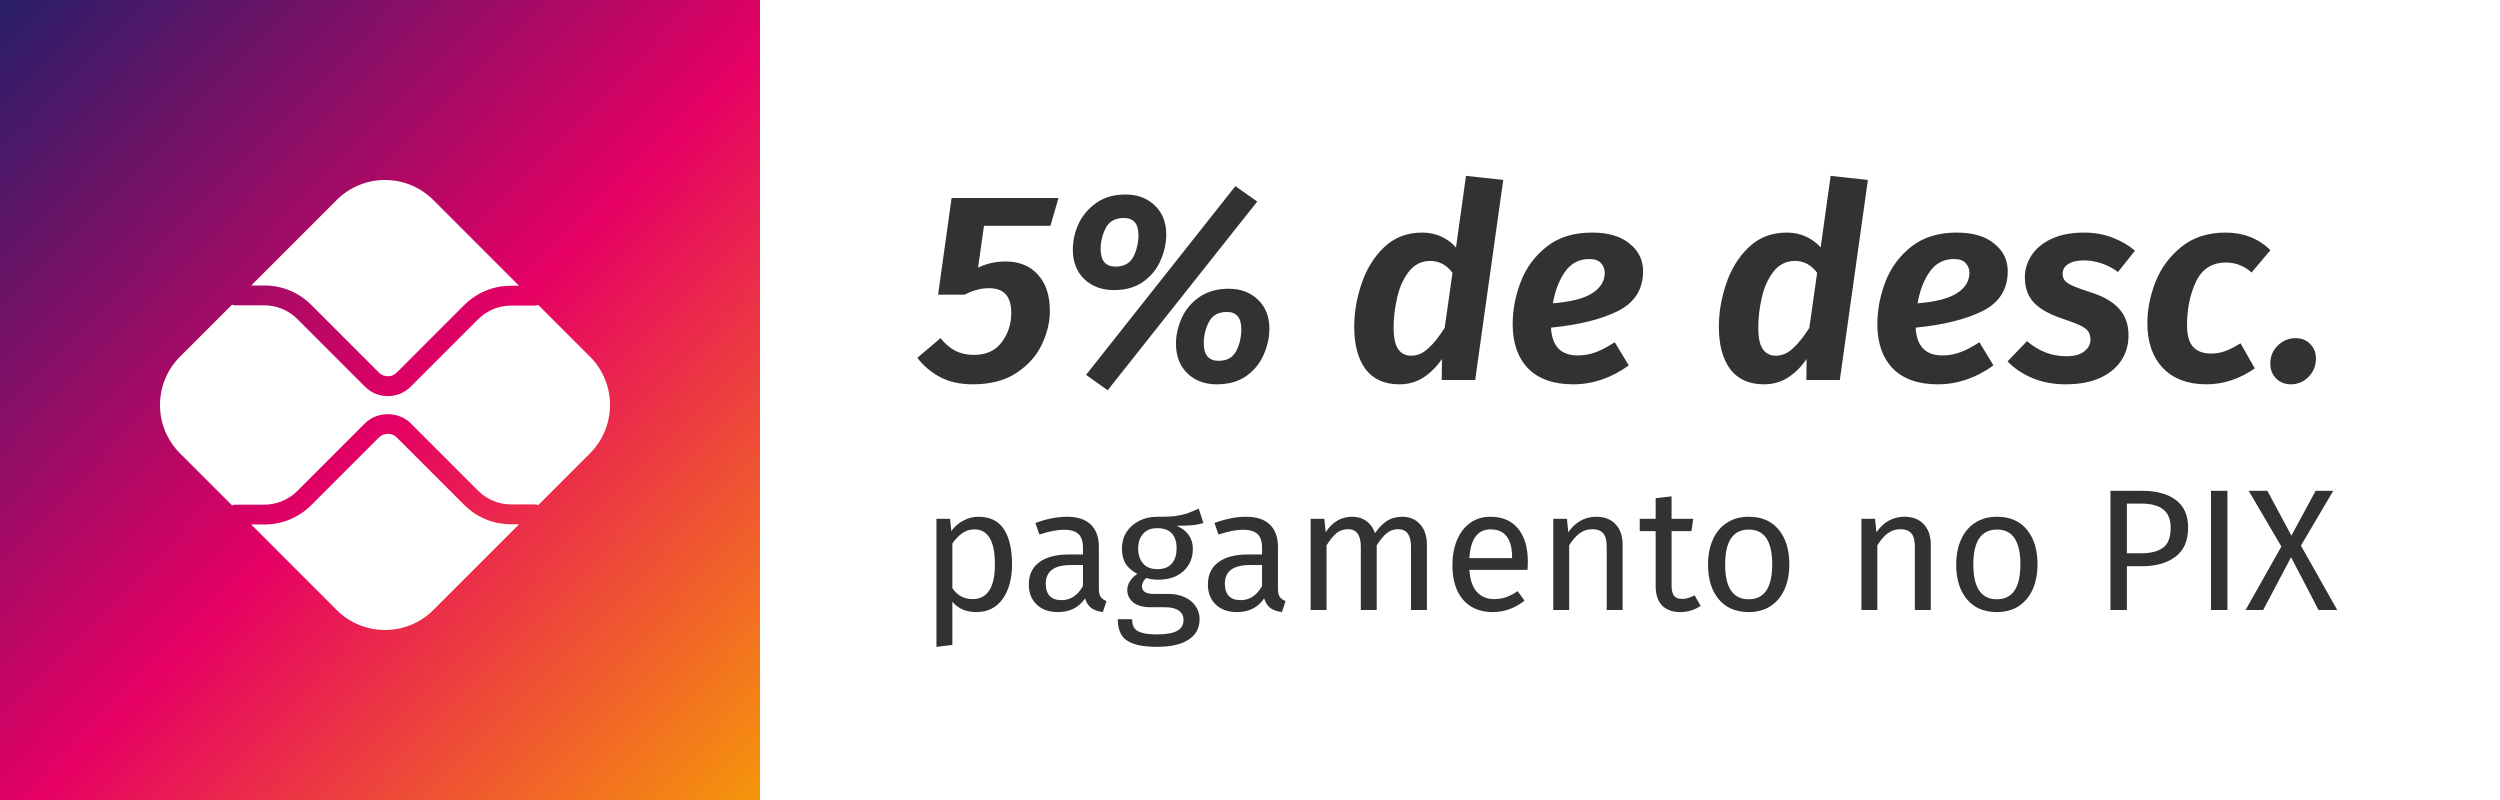 <svg width="250" height="80" viewBox="0 0 250 80" fill="none" xmlns="http://www.w3.org/2000/svg">
<rect width="250" height="80" fill="white"/>
<rect width="76" height="80" fill="url(#paint0_linear_209_84)"/>
<path d="M105.041 22.583H98.399L97.805 26.768C98.651 26.354 99.569 26.147 100.559 26.147C101.909 26.147 102.98 26.579 103.772 27.443C104.582 28.307 104.987 29.531 104.987 31.115C104.987 32.213 104.717 33.329 104.177 34.463C103.655 35.579 102.809 36.524 101.639 37.298C100.487 38.054 99.038 38.432 97.292 38.432C96.032 38.432 94.952 38.198 94.052 37.73C93.152 37.262 92.378 36.614 91.73 35.786L94.052 33.815C94.502 34.373 94.997 34.796 95.537 35.084C96.077 35.354 96.698 35.489 97.4 35.489C98.606 35.489 99.524 35.075 100.154 34.247C100.802 33.401 101.126 32.411 101.126 31.277C101.126 29.639 100.388 28.82 98.912 28.82C98.48 28.82 98.075 28.874 97.697 28.982C97.319 29.072 96.905 29.234 96.455 29.468H93.809L95.159 19.802H105.851L105.041 22.583ZM123.537 18.614L108.606 37.487L110.766 39.026L125.724 20.153L123.537 18.614ZM111.387 29.009C110.181 29.009 109.191 28.64 108.417 27.902C107.661 27.164 107.283 26.183 107.283 24.959C107.283 24.095 107.472 23.24 107.85 22.394C108.246 21.548 108.84 20.846 109.632 20.288C110.424 19.73 111.396 19.451 112.548 19.451C113.754 19.451 114.735 19.82 115.491 20.558C116.247 21.278 116.625 22.241 116.625 23.447C116.625 24.311 116.436 25.175 116.058 26.039C115.698 26.885 115.122 27.596 114.33 28.172C113.538 28.73 112.557 29.009 111.387 29.009ZM111.549 26.66C112.395 26.66 112.989 26.336 113.331 25.688C113.673 25.022 113.844 24.293 113.844 23.501C113.844 22.367 113.358 21.8 112.386 21.8C111.522 21.8 110.919 22.133 110.577 22.799C110.235 23.465 110.064 24.167 110.064 24.905C110.064 26.075 110.559 26.66 111.549 26.66ZM121.674 38.432C120.468 38.432 119.487 38.063 118.731 37.325C117.975 36.587 117.597 35.606 117.597 34.382C117.597 33.518 117.786 32.663 118.164 31.817C118.542 30.971 119.127 30.269 119.919 29.711C120.729 29.153 121.71 28.874 122.862 28.874C124.068 28.874 125.049 29.243 125.805 29.981C126.561 30.701 126.939 31.664 126.939 32.87C126.939 33.734 126.75 34.598 126.372 35.462C126.012 36.308 125.436 37.019 124.644 37.595C123.852 38.153 122.862 38.432 121.674 38.432ZM121.863 36.083C122.691 36.083 123.276 35.759 123.618 35.111C123.96 34.445 124.131 33.716 124.131 32.924C124.131 31.772 123.654 31.196 122.7 31.196C121.836 31.196 121.233 31.529 120.891 32.195C120.549 32.861 120.378 33.572 120.378 34.328C120.378 35.498 120.873 36.083 121.863 36.083ZM150.325 17.993L147.517 38H144.169L144.196 35.894C143.674 36.668 143.053 37.289 142.333 37.757C141.631 38.207 140.83 38.432 139.93 38.432C138.454 38.432 137.329 37.928 136.555 36.92C135.799 35.894 135.421 34.481 135.421 32.681C135.421 31.259 135.664 29.828 136.15 28.388C136.636 26.93 137.383 25.715 138.391 24.743C139.417 23.753 140.695 23.258 142.225 23.258C142.927 23.258 143.566 23.393 144.142 23.663C144.718 23.933 145.204 24.293 145.6 24.743L146.599 17.588L150.325 17.993ZM143.035 26.093C142.153 26.093 141.433 26.453 140.875 27.173C140.335 27.875 139.948 28.739 139.714 29.765C139.48 30.791 139.363 31.79 139.363 32.762C139.363 33.77 139.516 34.49 139.822 34.922C140.128 35.354 140.56 35.57 141.118 35.57C141.73 35.57 142.297 35.327 142.819 34.841C143.359 34.355 143.908 33.671 144.466 32.789L145.249 27.281C144.655 26.489 143.917 26.093 143.035 26.093ZM164.309 27.119C164.309 28.937 163.463 30.269 161.771 31.115C160.097 31.943 157.874 32.492 155.102 32.762C155.192 34.616 156.083 35.543 157.775 35.543C158.405 35.543 159.008 35.435 159.584 35.219C160.16 35.003 160.79 34.67 161.474 34.22L162.878 36.542C161.132 37.802 159.278 38.432 157.316 38.432C155.354 38.432 153.851 37.901 152.807 36.839C151.781 35.759 151.268 34.292 151.268 32.438C151.268 30.998 151.538 29.576 152.078 28.172C152.618 26.768 153.482 25.598 154.67 24.662C155.858 23.726 157.37 23.258 159.206 23.258C160.826 23.258 162.077 23.627 162.959 24.365C163.859 25.085 164.309 26.003 164.309 27.119ZM155.291 30.332C157.073 30.188 158.378 29.855 159.206 29.333C160.052 28.793 160.475 28.109 160.475 27.281C160.475 26.903 160.349 26.579 160.097 26.309C159.863 26.039 159.476 25.904 158.936 25.904C157.91 25.904 157.1 26.327 156.506 27.173C155.912 28.019 155.507 29.072 155.291 30.332ZM186.79 17.993L183.982 38H180.634L180.661 35.894C180.139 36.668 179.518 37.289 178.798 37.757C178.096 38.207 177.295 38.432 176.395 38.432C174.919 38.432 173.794 37.928 173.02 36.92C172.264 35.894 171.886 34.481 171.886 32.681C171.886 31.259 172.129 29.828 172.615 28.388C173.101 26.93 173.848 25.715 174.856 24.743C175.882 23.753 177.16 23.258 178.69 23.258C179.392 23.258 180.031 23.393 180.607 23.663C181.183 23.933 181.669 24.293 182.065 24.743L183.064 17.588L186.79 17.993ZM179.5 26.093C178.618 26.093 177.898 26.453 177.34 27.173C176.8 27.875 176.413 28.739 176.179 29.765C175.945 30.791 175.828 31.79 175.828 32.762C175.828 33.77 175.981 34.49 176.287 34.922C176.593 35.354 177.025 35.57 177.583 35.57C178.195 35.57 178.762 35.327 179.284 34.841C179.824 34.355 180.373 33.671 180.931 32.789L181.714 27.281C181.12 26.489 180.382 26.093 179.5 26.093ZM200.775 27.119C200.775 28.937 199.929 30.269 198.237 31.115C196.563 31.943 194.34 32.492 191.568 32.762C191.658 34.616 192.549 35.543 194.241 35.543C194.871 35.543 195.474 35.435 196.05 35.219C196.626 35.003 197.256 34.67 197.94 34.22L199.344 36.542C197.598 37.802 195.744 38.432 193.782 38.432C191.82 38.432 190.317 37.901 189.273 36.839C188.247 35.759 187.734 34.292 187.734 32.438C187.734 30.998 188.004 29.576 188.544 28.172C189.084 26.768 189.948 25.598 191.136 24.662C192.324 23.726 193.836 23.258 195.672 23.258C197.292 23.258 198.543 23.627 199.425 24.365C200.325 25.085 200.775 26.003 200.775 27.119ZM191.757 30.332C193.539 30.188 194.844 29.855 195.672 29.333C196.518 28.793 196.941 28.109 196.941 27.281C196.941 26.903 196.815 26.579 196.563 26.309C196.329 26.039 195.942 25.904 195.402 25.904C194.376 25.904 193.566 26.327 192.972 27.173C192.378 28.019 191.973 29.072 191.757 30.332ZM208.397 23.258C209.405 23.258 210.341 23.42 211.205 23.744C212.069 24.068 212.834 24.509 213.5 25.067L211.799 27.2C211.295 26.822 210.746 26.534 210.152 26.336C209.558 26.138 208.973 26.039 208.397 26.039C207.713 26.039 207.182 26.165 206.804 26.417C206.444 26.651 206.264 26.975 206.264 27.389C206.264 27.659 206.345 27.893 206.507 28.091C206.687 28.271 206.957 28.442 207.317 28.604C207.695 28.766 208.271 28.973 209.045 29.225C210.323 29.621 211.277 30.17 211.907 30.872C212.537 31.556 212.852 32.447 212.852 33.545C212.852 34.481 212.609 35.318 212.123 36.056C211.637 36.794 210.917 37.379 209.963 37.811C209.027 38.225 207.893 38.432 206.561 38.432C205.355 38.432 204.248 38.225 203.24 37.811C202.232 37.379 201.404 36.821 200.756 36.137L202.7 34.112C203.87 35.12 205.175 35.624 206.615 35.624C207.425 35.624 208.028 35.462 208.424 35.138C208.838 34.814 209.045 34.427 209.045 33.977C209.045 33.617 208.964 33.329 208.802 33.113C208.64 32.897 208.361 32.699 207.965 32.519C207.587 32.339 206.993 32.114 206.183 31.844C204.905 31.412 203.969 30.881 203.375 30.251C202.781 29.603 202.484 28.766 202.484 27.74C202.484 26.948 202.709 26.21 203.159 25.526C203.609 24.842 204.275 24.293 205.157 23.879C206.057 23.465 207.137 23.258 208.397 23.258ZM222.564 23.258C224.346 23.258 225.84 23.843 227.046 25.013L225.156 27.254C224.76 26.894 224.355 26.642 223.941 26.498C223.545 26.336 223.095 26.255 222.591 26.255C221.205 26.255 220.206 26.894 219.594 28.172C219 29.45 218.703 30.89 218.703 32.492C218.703 33.518 218.91 34.256 219.324 34.706C219.738 35.138 220.332 35.354 221.106 35.354C221.61 35.354 222.078 35.273 222.51 35.111C222.96 34.949 223.473 34.688 224.049 34.328L225.48 36.839C223.95 37.901 222.339 38.432 220.647 38.432C218.793 38.432 217.344 37.892 216.3 36.812C215.256 35.714 214.734 34.22 214.734 32.33C214.734 30.962 215.004 29.585 215.544 28.199C216.102 26.795 216.966 25.625 218.136 24.689C219.306 23.735 220.782 23.258 222.564 23.258ZM229.083 38.432C228.489 38.432 227.994 38.234 227.598 37.838C227.22 37.442 227.031 36.947 227.031 36.353C227.031 35.651 227.274 35.057 227.76 34.571C228.264 34.067 228.867 33.815 229.569 33.815C230.163 33.815 230.649 34.013 231.027 34.409C231.405 34.787 231.594 35.273 231.594 35.867C231.594 36.569 231.351 37.172 230.865 37.676C230.379 38.18 229.785 38.432 229.083 38.432Z" fill="#343132"/>
<path d="M97.83 51.675C98.995 51.675 99.848 52.09 100.39 52.921C100.933 53.751 101.204 54.922 101.204 56.433C101.204 57.863 100.892 59.016 100.269 59.893C99.647 60.769 98.764 61.208 97.623 61.208C96.608 61.208 95.812 60.862 95.235 60.17V64.495L93.644 64.685V51.883H95.01L95.131 53.111C95.466 52.65 95.869 52.298 96.342 52.056C96.815 51.802 97.311 51.675 97.83 51.675ZM97.242 59.91C98.741 59.91 99.491 58.751 99.491 56.433C99.491 54.103 98.805 52.938 97.432 52.938C96.982 52.938 96.573 53.071 96.204 53.336C95.835 53.601 95.512 53.942 95.235 54.357V58.803C95.466 59.16 95.754 59.437 96.1 59.633C96.446 59.818 96.827 59.91 97.242 59.91ZM109.888 58.872C109.888 59.241 109.951 59.518 110.078 59.703C110.205 59.876 110.395 60.008 110.649 60.1L110.286 61.208C109.813 61.15 109.432 61.017 109.144 60.81C108.856 60.602 108.642 60.279 108.504 59.841C107.893 60.752 106.987 61.208 105.788 61.208C104.888 61.208 104.179 60.954 103.66 60.446C103.141 59.939 102.881 59.276 102.881 58.457C102.881 57.488 103.227 56.744 103.919 56.225C104.623 55.706 105.615 55.447 106.895 55.447H108.296V54.772C108.296 54.126 108.141 53.665 107.829 53.388C107.518 53.111 107.039 52.973 106.393 52.973C105.724 52.973 104.906 53.134 103.937 53.457L103.539 52.298C104.669 51.883 105.719 51.675 106.687 51.675C107.76 51.675 108.562 51.941 109.092 52.471C109.623 52.99 109.888 53.734 109.888 54.703V58.872ZM106.151 60.014C107.062 60.014 107.777 59.541 108.296 58.595V56.502H107.103C105.419 56.502 104.577 57.125 104.577 58.37C104.577 58.913 104.709 59.322 104.975 59.599C105.24 59.876 105.632 60.014 106.151 60.014ZM120.34 52.298C119.994 52.413 119.614 52.488 119.198 52.523C118.783 52.558 118.276 52.575 117.676 52.575C118.749 53.059 119.285 53.826 119.285 54.876C119.285 55.787 118.974 56.531 118.351 57.108C117.728 57.684 116.88 57.972 115.808 57.972C115.392 57.972 115.006 57.915 114.649 57.8C114.51 57.892 114.401 58.019 114.32 58.18C114.239 58.33 114.199 58.486 114.199 58.647C114.199 59.143 114.597 59.391 115.392 59.391H116.846C117.457 59.391 117.999 59.501 118.472 59.72C118.945 59.939 119.308 60.239 119.562 60.619C119.827 61 119.96 61.432 119.96 61.917C119.96 62.805 119.596 63.485 118.87 63.958C118.143 64.443 117.082 64.685 115.687 64.685C114.706 64.685 113.928 64.581 113.351 64.374C112.786 64.177 112.382 63.878 112.14 63.474C111.898 63.07 111.777 62.551 111.777 61.917H113.213C113.213 62.286 113.282 62.574 113.42 62.782C113.559 63.001 113.807 63.163 114.164 63.266C114.522 63.382 115.029 63.439 115.687 63.439C116.644 63.439 117.324 63.318 117.728 63.076C118.143 62.845 118.351 62.494 118.351 62.021C118.351 61.594 118.189 61.271 117.866 61.052C117.543 60.833 117.094 60.723 116.517 60.723H115.081C114.308 60.723 113.72 60.562 113.316 60.239C112.924 59.904 112.728 59.489 112.728 58.993C112.728 58.693 112.815 58.405 112.988 58.128C113.161 57.851 113.409 57.603 113.732 57.384C113.201 57.108 112.809 56.767 112.555 56.364C112.313 55.948 112.192 55.447 112.192 54.858C112.192 54.247 112.342 53.699 112.642 53.215C112.953 52.731 113.374 52.356 113.905 52.09C114.447 51.814 115.046 51.675 115.704 51.675C116.419 51.687 117.019 51.664 117.503 51.606C117.987 51.537 118.385 51.45 118.697 51.347C119.02 51.231 119.412 51.07 119.873 50.862L120.34 52.298ZM115.704 52.817C115.104 52.817 114.637 53.007 114.303 53.388C113.98 53.757 113.818 54.247 113.818 54.858C113.818 55.481 113.985 55.983 114.32 56.364C114.654 56.733 115.127 56.917 115.738 56.917C116.361 56.917 116.834 56.738 117.157 56.381C117.492 56.012 117.659 55.499 117.659 54.841C117.659 53.492 117.007 52.817 115.704 52.817ZM127.796 58.872C127.796 59.241 127.86 59.518 127.986 59.703C128.113 59.876 128.304 60.008 128.557 60.1L128.194 61.208C127.721 61.15 127.341 61.017 127.052 60.81C126.764 60.602 126.551 60.279 126.412 59.841C125.801 60.752 124.895 61.208 123.696 61.208C122.796 61.208 122.087 60.954 121.568 60.446C121.049 59.939 120.79 59.276 120.79 58.457C120.79 57.488 121.136 56.744 121.828 56.225C122.531 55.706 123.523 55.447 124.803 55.447H126.205V54.772C126.205 54.126 126.049 53.665 125.737 53.388C125.426 53.111 124.947 52.973 124.302 52.973C123.633 52.973 122.814 53.134 121.845 53.457L121.447 52.298C122.577 51.883 123.627 51.675 124.596 51.675C125.668 51.675 126.47 51.941 127 52.471C127.531 52.99 127.796 53.734 127.796 54.703V58.872ZM124.059 60.014C124.97 60.014 125.686 59.541 126.205 58.595V56.502H125.011C123.327 56.502 122.485 57.125 122.485 58.37C122.485 58.913 122.618 59.322 122.883 59.599C123.148 59.876 123.54 60.014 124.059 60.014ZM140.217 51.675C140.966 51.675 141.566 51.929 142.016 52.437C142.466 52.932 142.69 53.607 142.69 54.461V61H141.099V54.685C141.099 53.509 140.672 52.921 139.819 52.921C139.369 52.921 138.988 53.053 138.677 53.319C138.365 53.572 138.031 53.976 137.673 54.53V61H136.082V54.685C136.082 53.509 135.655 52.921 134.802 52.921C134.34 52.921 133.954 53.053 133.643 53.319C133.331 53.584 133.002 53.988 132.656 54.53V61H131.065V51.883H132.432L132.57 53.215C133.25 52.188 134.127 51.675 135.2 51.675C135.765 51.675 136.243 51.819 136.635 52.108C137.039 52.396 137.327 52.8 137.5 53.319C137.858 52.788 138.25 52.385 138.677 52.108C139.115 51.819 139.628 51.675 140.217 51.675ZM152.784 56.173C152.784 56.439 152.772 56.71 152.749 56.986H146.936C147.005 57.99 147.259 58.728 147.697 59.201C148.136 59.674 148.701 59.91 149.393 59.91C149.831 59.91 150.235 59.847 150.604 59.72C150.973 59.593 151.359 59.391 151.763 59.114L152.455 60.066C151.486 60.827 150.425 61.208 149.272 61.208C148.003 61.208 147.011 60.792 146.296 59.962C145.593 59.132 145.241 57.99 145.241 56.537C145.241 55.591 145.391 54.755 145.691 54.028C146.002 53.29 146.44 52.713 147.005 52.298C147.582 51.883 148.257 51.675 149.03 51.675C150.241 51.675 151.169 52.073 151.815 52.869C152.461 53.665 152.784 54.766 152.784 56.173ZM151.209 55.706C151.209 54.807 151.031 54.12 150.673 53.648C150.316 53.175 149.779 52.938 149.064 52.938C147.761 52.938 147.052 53.895 146.936 55.81H151.209V55.706ZM159.616 51.675C160.446 51.675 161.092 51.923 161.553 52.419C162.026 52.915 162.263 53.596 162.263 54.461V61H160.671V54.685C160.671 54.04 160.55 53.584 160.308 53.319C160.066 53.053 159.708 52.921 159.235 52.921C158.751 52.921 158.324 53.059 157.955 53.336C157.586 53.613 157.24 54.011 156.917 54.53V61H155.325V51.883H156.692L156.831 53.232C157.153 52.748 157.551 52.367 158.024 52.09C158.509 51.814 159.039 51.675 159.616 51.675ZM170.064 60.585C169.464 61 168.784 61.208 168.023 61.208C167.25 61.208 166.644 60.989 166.206 60.55C165.779 60.1 165.566 59.455 165.566 58.613V53.111H163.974V51.883H165.566V49.824L167.158 49.634V51.883H169.32L169.147 53.111H167.158V58.543C167.158 59.016 167.238 59.362 167.4 59.581C167.573 59.789 167.855 59.893 168.247 59.893C168.605 59.893 169.009 59.772 169.458 59.529L170.064 60.585ZM174.885 51.675C176.165 51.675 177.157 52.102 177.861 52.956C178.576 53.809 178.933 54.968 178.933 56.433C178.933 57.379 178.772 58.215 178.449 58.941C178.126 59.656 177.659 60.216 177.048 60.619C176.436 61.011 175.71 61.208 174.868 61.208C173.588 61.208 172.59 60.781 171.875 59.927C171.16 59.074 170.802 57.915 170.802 56.45C170.802 55.504 170.964 54.674 171.287 53.959C171.61 53.232 172.077 52.673 172.688 52.281C173.299 51.877 174.032 51.675 174.885 51.675ZM174.885 52.956C173.305 52.956 172.515 54.12 172.515 56.45C172.515 58.768 173.299 59.927 174.868 59.927C176.436 59.927 177.221 58.763 177.221 56.433C177.221 54.115 176.442 52.956 174.885 52.956ZM190.431 51.675C191.262 51.675 191.908 51.923 192.369 52.419C192.842 52.915 193.078 53.596 193.078 54.461V61H191.487V54.685C191.487 54.04 191.366 53.584 191.123 53.319C190.881 53.053 190.524 52.921 190.051 52.921C189.566 52.921 189.14 53.059 188.771 53.336C188.402 53.613 188.056 54.011 187.733 54.53V61H186.141V51.883H187.508L187.646 53.232C187.969 52.748 188.367 52.367 188.84 52.09C189.324 51.814 189.855 51.675 190.431 51.675ZM199.703 51.675C200.983 51.675 201.975 52.102 202.679 52.956C203.394 53.809 203.751 54.968 203.751 56.433C203.751 57.379 203.59 58.215 203.267 58.941C202.944 59.656 202.477 60.216 201.866 60.619C201.254 61.011 200.528 61.208 199.686 61.208C198.406 61.208 197.408 60.781 196.693 59.927C195.978 59.074 195.62 57.915 195.62 56.45C195.62 55.504 195.782 54.674 196.105 53.959C196.428 53.232 196.895 52.673 197.506 52.281C198.117 51.877 198.85 51.675 199.703 51.675ZM199.703 52.956C198.123 52.956 197.333 54.12 197.333 56.45C197.333 58.768 198.117 59.927 199.686 59.927C201.254 59.927 202.039 58.763 202.039 56.433C202.039 54.115 201.26 52.956 199.703 52.956ZM214.177 49.08C215.653 49.08 216.795 49.392 217.602 50.014C218.41 50.626 218.813 51.543 218.813 52.765C218.813 54.069 218.392 55.037 217.55 55.672C216.708 56.306 215.59 56.623 214.194 56.623H212.689V61H211.046V49.08H214.177ZM214.125 55.326C215.082 55.326 215.809 55.141 216.305 54.772C216.812 54.403 217.066 53.74 217.066 52.782C217.066 51.929 216.812 51.312 216.305 50.931C215.809 50.551 215.094 50.361 214.16 50.361H212.689V55.326H214.125ZM222.741 49.08V61H221.098V49.08H222.741ZM230.093 54.564L233.726 61H231.857L229.106 55.724L226.321 61H224.557L228.138 54.651L224.868 49.08H226.736L229.141 53.561L231.563 49.08H233.328L230.093 54.564Z" fill="#343132"/>
<path d="M51.094 52.425C49.328 52.425 47.668 51.737 46.419 50.489L39.67 43.74C39.196 43.264 38.37 43.266 37.896 43.74L31.122 50.514C29.874 51.762 28.213 52.449 26.448 52.449H25.118L33.666 60.998C36.336 63.667 40.664 63.667 43.334 60.998L51.907 52.425H51.094Z" fill="white"/>
<path d="M26.448 28.55C28.213 28.55 29.874 29.238 31.122 30.486L37.896 37.261C38.384 37.749 39.181 37.751 39.67 37.261L46.419 30.51C47.668 29.262 49.328 28.575 51.094 28.575H51.907L43.334 20.002C40.664 17.332 36.336 17.332 33.666 20.002L25.118 28.55L26.448 28.55Z" fill="white"/>
<path d="M58.998 35.666L53.817 30.485C53.703 30.531 53.58 30.56 53.449 30.56H51.094C49.876 30.56 48.684 31.054 47.824 31.915L41.074 38.664C40.443 39.296 39.613 39.612 38.783 39.612C37.954 39.612 37.124 39.296 36.493 38.665L29.718 31.89C28.858 31.029 27.666 30.535 26.448 30.535H23.552C23.428 30.535 23.312 30.506 23.203 30.465L18.002 35.666C15.332 38.336 15.332 42.664 18.002 45.334L23.203 50.535C23.312 50.494 23.428 50.465 23.552 50.465H26.448C27.666 50.465 28.858 49.971 29.718 49.11L36.492 42.336C37.717 41.112 39.851 41.112 41.074 42.336L47.824 49.085C48.684 49.946 49.876 50.44 51.094 50.44H53.449C53.58 50.44 53.703 50.469 53.817 50.514L58.998 45.334C61.667 42.664 61.667 38.336 58.998 35.666Z" fill="white"/>
<defs>
<linearGradient id="paint0_linear_209_84" x1="-18.313" y1="19.2" x2="65.216" y2="99.954" gradientUnits="userSpaceOnUse">
<stop stop-color="#281E69"/>
<stop offset="0.5" stop-color="#E60064"/>
<stop offset="1" stop-color="#F8A800"/>
</linearGradient>
</defs>
</svg>
